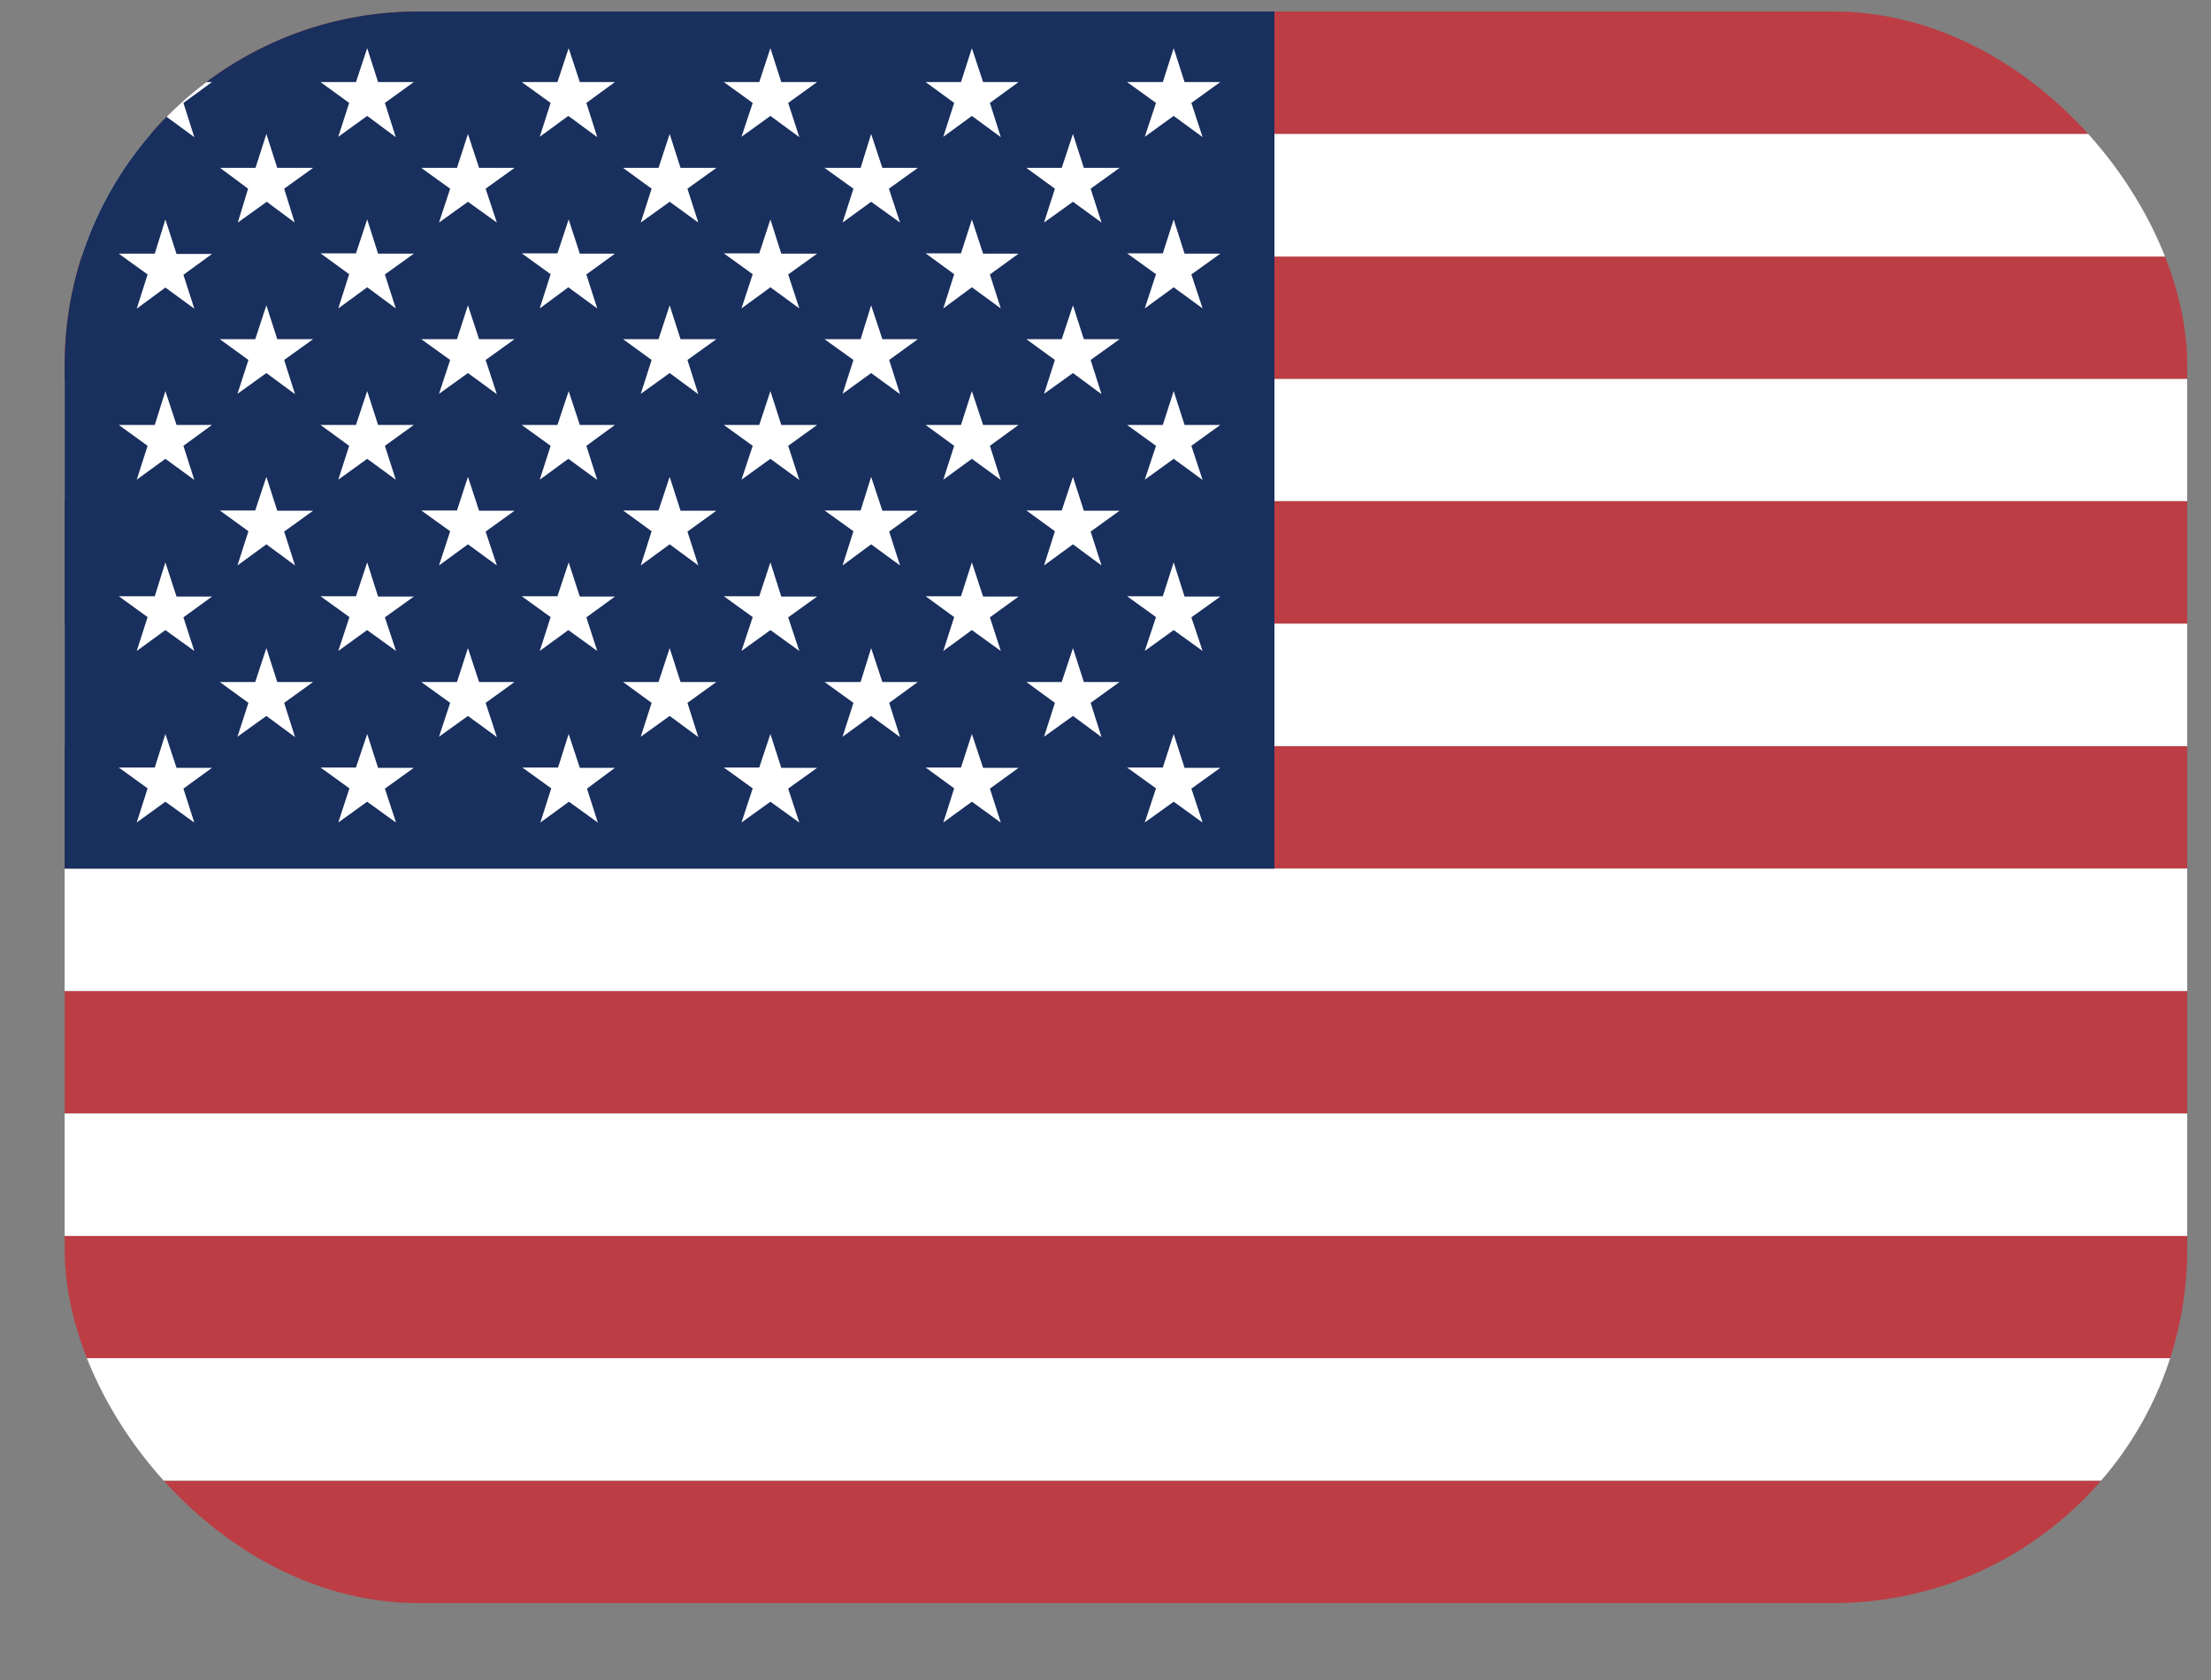 <svg width="25" height="19" viewBox="0 0 25 19" fill="none" xmlns="http://www.w3.org/2000/svg">
<rect x="0" y="0" width="25" height="19" fill="#808080" stroke="none"/>
<g clip-path="url(#clip0_111_304)">
<path fill-rule="evenodd" clip-rule="evenodd" d="M0.731 0.13H34.931V1.515H0.731V0.13ZM0.731 2.901H34.931V4.286H0.731V2.901ZM0.731 5.667H34.931V7.056H0.731V5.667ZM0.731 8.438H34.931V9.823H0.731V8.438ZM0.731 11.208H34.931V12.593H0.731V11.208ZM0.731 13.975H34.931V15.36H0.731V13.975ZM0.731 16.745H34.931V18.13H0.731V16.745Z" fill="#BD3D44"/>
<path fill-rule="evenodd" clip-rule="evenodd" d="M0.731 1.515H34.931V2.901H0.731V1.515ZM0.731 4.286H34.931V5.667H0.731V4.286ZM0.731 7.053H34.931V8.438H0.731V7.053ZM0.731 9.823H34.931V11.208H0.731V9.823ZM0.731 12.593H34.931V13.978H0.731V12.593ZM0.731 15.36H34.931V16.745H0.731V15.36Z" fill="white"/>
<path fill-rule="evenodd" clip-rule="evenodd" d="M0.731 0.13H14.41V9.823H0.731V0.13Z" fill="#192F5D"/>
<path fill-rule="evenodd" clip-rule="evenodd" d="M1.87 0.545L1.996 0.928H2.397L2.074 1.164L2.197 1.551L1.87 1.311L1.546 1.547L1.669 1.164L1.343 0.928H1.75L1.87 0.545ZM4.152 0.545L4.275 0.928H4.679L4.352 1.164L4.475 1.551L4.152 1.311L3.825 1.547L3.948 1.164L3.624 0.928H4.025L4.152 0.545ZM6.43 0.545L6.556 0.928H6.953L6.63 1.164L6.753 1.551L6.426 1.311L6.103 1.547L6.226 1.164L5.899 0.928H6.303L6.43 0.545ZM8.711 0.545L8.834 0.928H9.239L8.912 1.164L9.038 1.551L8.711 1.311L8.384 1.547L8.511 1.164L8.184 0.928H8.585L8.711 0.545ZM10.989 0.545L11.116 0.928H11.517L11.193 1.164L11.316 1.551L10.989 1.311L10.666 1.547L10.789 1.164L10.466 0.928H10.866L10.989 0.545ZM13.271 0.545L13.394 0.928H13.798L13.471 1.164L13.598 1.551L13.271 1.311L12.944 1.547L13.071 1.164L12.744 0.928H13.148L13.271 0.545ZM3.012 1.515L3.135 1.899H3.54L3.213 2.134L3.332 2.517L3.016 2.282L2.689 2.517L2.805 2.134L2.489 1.899H2.889L3.012 1.515ZM5.291 1.515L5.417 1.899H5.818L5.491 2.134L5.618 2.517L5.291 2.282L4.964 2.517L5.09 2.134L4.763 1.899H5.167L5.291 1.515ZM7.572 1.515L7.695 1.899H8.1L7.773 2.134L7.896 2.517L7.572 2.282L7.245 2.517L7.368 2.134L7.045 1.899H7.446L7.572 1.515ZM9.85 1.515L9.977 1.899H10.378L10.051 2.134L10.177 2.517L9.85 2.282L9.527 2.517L9.65 2.134L9.323 1.899H9.731L9.85 1.515ZM12.132 1.515L12.255 1.899H12.659L12.332 2.134L12.455 2.517L12.132 2.282L11.805 2.517L11.928 2.134L11.605 1.899H12.005L12.132 1.515ZM1.87 2.482L1.996 2.872H2.397L2.074 3.108L2.197 3.491L1.87 3.252L1.546 3.491L1.669 3.104L1.343 2.869H1.75L1.87 2.482ZM4.152 2.482L4.275 2.869H4.679L4.352 3.104L4.475 3.488L4.152 3.249L3.825 3.488L3.948 3.101L3.624 2.865H4.025L4.152 2.482ZM6.43 2.482L6.556 2.869H6.953L6.63 3.104L6.753 3.488L6.426 3.249L6.103 3.488L6.226 3.101L5.899 2.865H6.303L6.43 2.482ZM8.711 2.482L8.834 2.869H9.239L8.912 3.104L9.038 3.488L8.711 3.249L8.384 3.488L8.511 3.101L8.184 2.865H8.585L8.711 2.482ZM10.989 2.482L11.116 2.869H11.517L11.193 3.104L11.316 3.488L10.989 3.249L10.666 3.488L10.789 3.101L10.466 2.865H10.866L10.989 2.482ZM13.271 2.482L13.394 2.869H13.798L13.471 3.104L13.598 3.488L13.271 3.249L12.944 3.488L13.071 3.101L12.744 2.865H13.148L13.271 2.482ZM3.012 3.453L3.135 3.836H3.54L3.213 4.071L3.336 4.458L3.012 4.219L2.685 4.454L2.809 4.071L2.485 3.836H2.886L3.012 3.453ZM5.291 3.453L5.417 3.836H5.818L5.491 4.071L5.618 4.458L5.291 4.219L4.964 4.454L5.09 4.071L4.763 3.836H5.167L5.291 3.453ZM7.572 3.453L7.695 3.836H8.1L7.773 4.071L7.896 4.458L7.572 4.219L7.245 4.454L7.368 4.071L7.045 3.836H7.446L7.572 3.453ZM9.85 3.453L9.977 3.836H10.378L10.054 4.071L10.177 4.458L9.85 4.219L9.527 4.454L9.65 4.071L9.323 3.836H9.731L9.85 3.453ZM12.132 3.453L12.255 3.836H12.659L12.332 4.071L12.455 4.458L12.132 4.219L11.805 4.454L11.928 4.071L11.605 3.836H12.005L12.132 3.453ZM1.87 4.423L1.996 4.806H2.397L2.074 5.042L2.197 5.428L1.87 5.189L1.546 5.425L1.669 5.042L1.343 4.806H1.75L1.87 4.423ZM4.152 4.423L4.275 4.806H4.679L4.352 5.042L4.475 5.425L4.152 5.189L3.825 5.425L3.948 5.042L3.624 4.806H4.025L4.152 4.423ZM6.43 4.423L6.556 4.806H6.953L6.63 5.042L6.753 5.428L6.426 5.189L6.103 5.425L6.226 5.042L5.899 4.806H6.303L6.43 4.423ZM8.711 4.423L8.834 4.806H9.239L8.912 5.042L9.038 5.428L8.711 5.189L8.384 5.425L8.511 5.042L8.184 4.806H8.585L8.711 4.423ZM10.989 4.423L11.116 4.806H11.517L11.193 5.042L11.316 5.428L10.989 5.189L10.666 5.425L10.789 5.042L10.466 4.806H10.866L10.989 4.423ZM13.271 4.423L13.394 4.806H13.798L13.471 5.042L13.598 5.428L13.271 5.189L12.944 5.425L13.071 5.042L12.744 4.806H13.148L13.271 4.423ZM3.012 5.393L3.135 5.776H3.54L3.213 6.012L3.336 6.395L3.012 6.156L2.685 6.395L2.809 6.008L2.485 5.773H2.886L3.012 5.393ZM5.291 5.393L5.417 5.776H5.818L5.491 6.012L5.618 6.395L5.291 6.156L4.964 6.395L5.09 6.008L4.763 5.773H5.167L5.291 5.393ZM7.572 5.393L7.695 5.776H8.1L7.773 6.012L7.896 6.395L7.572 6.156L7.245 6.395L7.368 6.008L7.045 5.773H7.446L7.572 5.393ZM9.85 5.393L9.977 5.776H10.378L10.054 6.012L10.177 6.395L9.85 6.156L9.527 6.395L9.65 6.008L9.323 5.773H9.731L9.85 5.393ZM12.132 5.393L12.255 5.776H12.659L12.332 6.012L12.455 6.395L12.132 6.156L11.805 6.395L11.928 6.008L11.605 5.773H12.005L12.132 5.393ZM1.87 6.36L1.996 6.747H2.397L2.074 6.982L2.197 7.362L1.87 7.126L1.546 7.362L1.669 6.979L1.343 6.743H1.75L1.87 6.36ZM4.152 6.36L4.275 6.747H4.679L4.352 6.982L4.478 7.362L4.151 7.126L3.825 7.362L3.951 6.979L3.624 6.743H4.025L4.152 6.36ZM6.43 6.36L6.556 6.747H6.953L6.63 6.982L6.753 7.362L6.426 7.126L6.103 7.362L6.226 6.979L5.899 6.743H6.303L6.43 6.36ZM8.711 6.36L8.834 6.747H9.239L8.912 6.982L9.038 7.362L8.711 7.126L8.384 7.362L8.511 6.979L8.184 6.743H8.585L8.711 6.36ZM10.989 6.36L11.116 6.747H11.517L11.193 6.982L11.316 7.362L10.989 7.126L10.666 7.362L10.789 6.979L10.466 6.743H10.866L10.989 6.36ZM13.271 6.36L13.394 6.747H13.798L13.471 6.982L13.598 7.362L13.271 7.126L12.944 7.362L13.071 6.979L12.744 6.743H13.148L13.271 6.36ZM3.012 7.33L3.135 7.713H3.54L3.213 7.949L3.336 8.336L3.012 8.097L2.685 8.332L2.809 7.949L2.485 7.713H2.886L3.012 7.33ZM5.291 7.33L5.417 7.713H5.818L5.491 7.949L5.618 8.336L5.291 8.097L4.964 8.332L5.09 7.949L4.763 7.713H5.167L5.291 7.33ZM7.572 7.33L7.695 7.713H8.1L7.773 7.949L7.896 8.336L7.572 8.097L7.245 8.332L7.368 7.949L7.045 7.713H7.446L7.572 7.33ZM9.85 7.33L9.977 7.713H10.378L10.054 7.949L10.177 8.336L9.85 8.097L9.527 8.332L9.65 7.949L9.323 7.713H9.731L9.85 7.33ZM12.132 7.33L12.255 7.713H12.659L12.332 7.949L12.455 8.336L12.132 8.097L11.805 8.332L11.928 7.949L11.605 7.713H12.005L12.132 7.33ZM1.87 8.301L1.996 8.684H2.397L2.074 8.919L2.197 9.303L1.87 9.067L1.546 9.302L1.669 8.916L1.343 8.68H1.75L1.87 8.301ZM4.152 8.301L4.275 8.684H4.679L4.352 8.919L4.478 9.303L4.151 9.067L3.825 9.302L3.951 8.916L3.624 8.68H4.025L4.152 8.301ZM6.43 8.301L6.556 8.684H6.953L6.637 8.919L6.76 9.303L6.433 9.067L6.11 9.302L6.233 8.916L5.906 8.68H6.31L6.43 8.301ZM8.711 8.301L8.834 8.684H9.239L8.912 8.919L9.038 9.303L8.711 9.067L8.384 9.302L8.511 8.916L8.184 8.68H8.585L8.711 8.301ZM10.989 8.301L11.116 8.684H11.517L11.193 8.919L11.316 9.303L10.989 9.067L10.666 9.302L10.789 8.916L10.466 8.68H10.866L10.989 8.301ZM13.271 8.301L13.394 8.684H13.798L13.471 8.919L13.598 9.303L13.271 9.067L12.944 9.302L13.071 8.916L12.744 8.68H13.148L13.271 8.301Z" fill="white"/>
</g>
<defs>
<clipPath id="clip0_111_304">
<rect x="0.731" y="0.13" width="24" height="18" rx="4" fill="white"/>
</clipPath>
</defs>
</svg>
